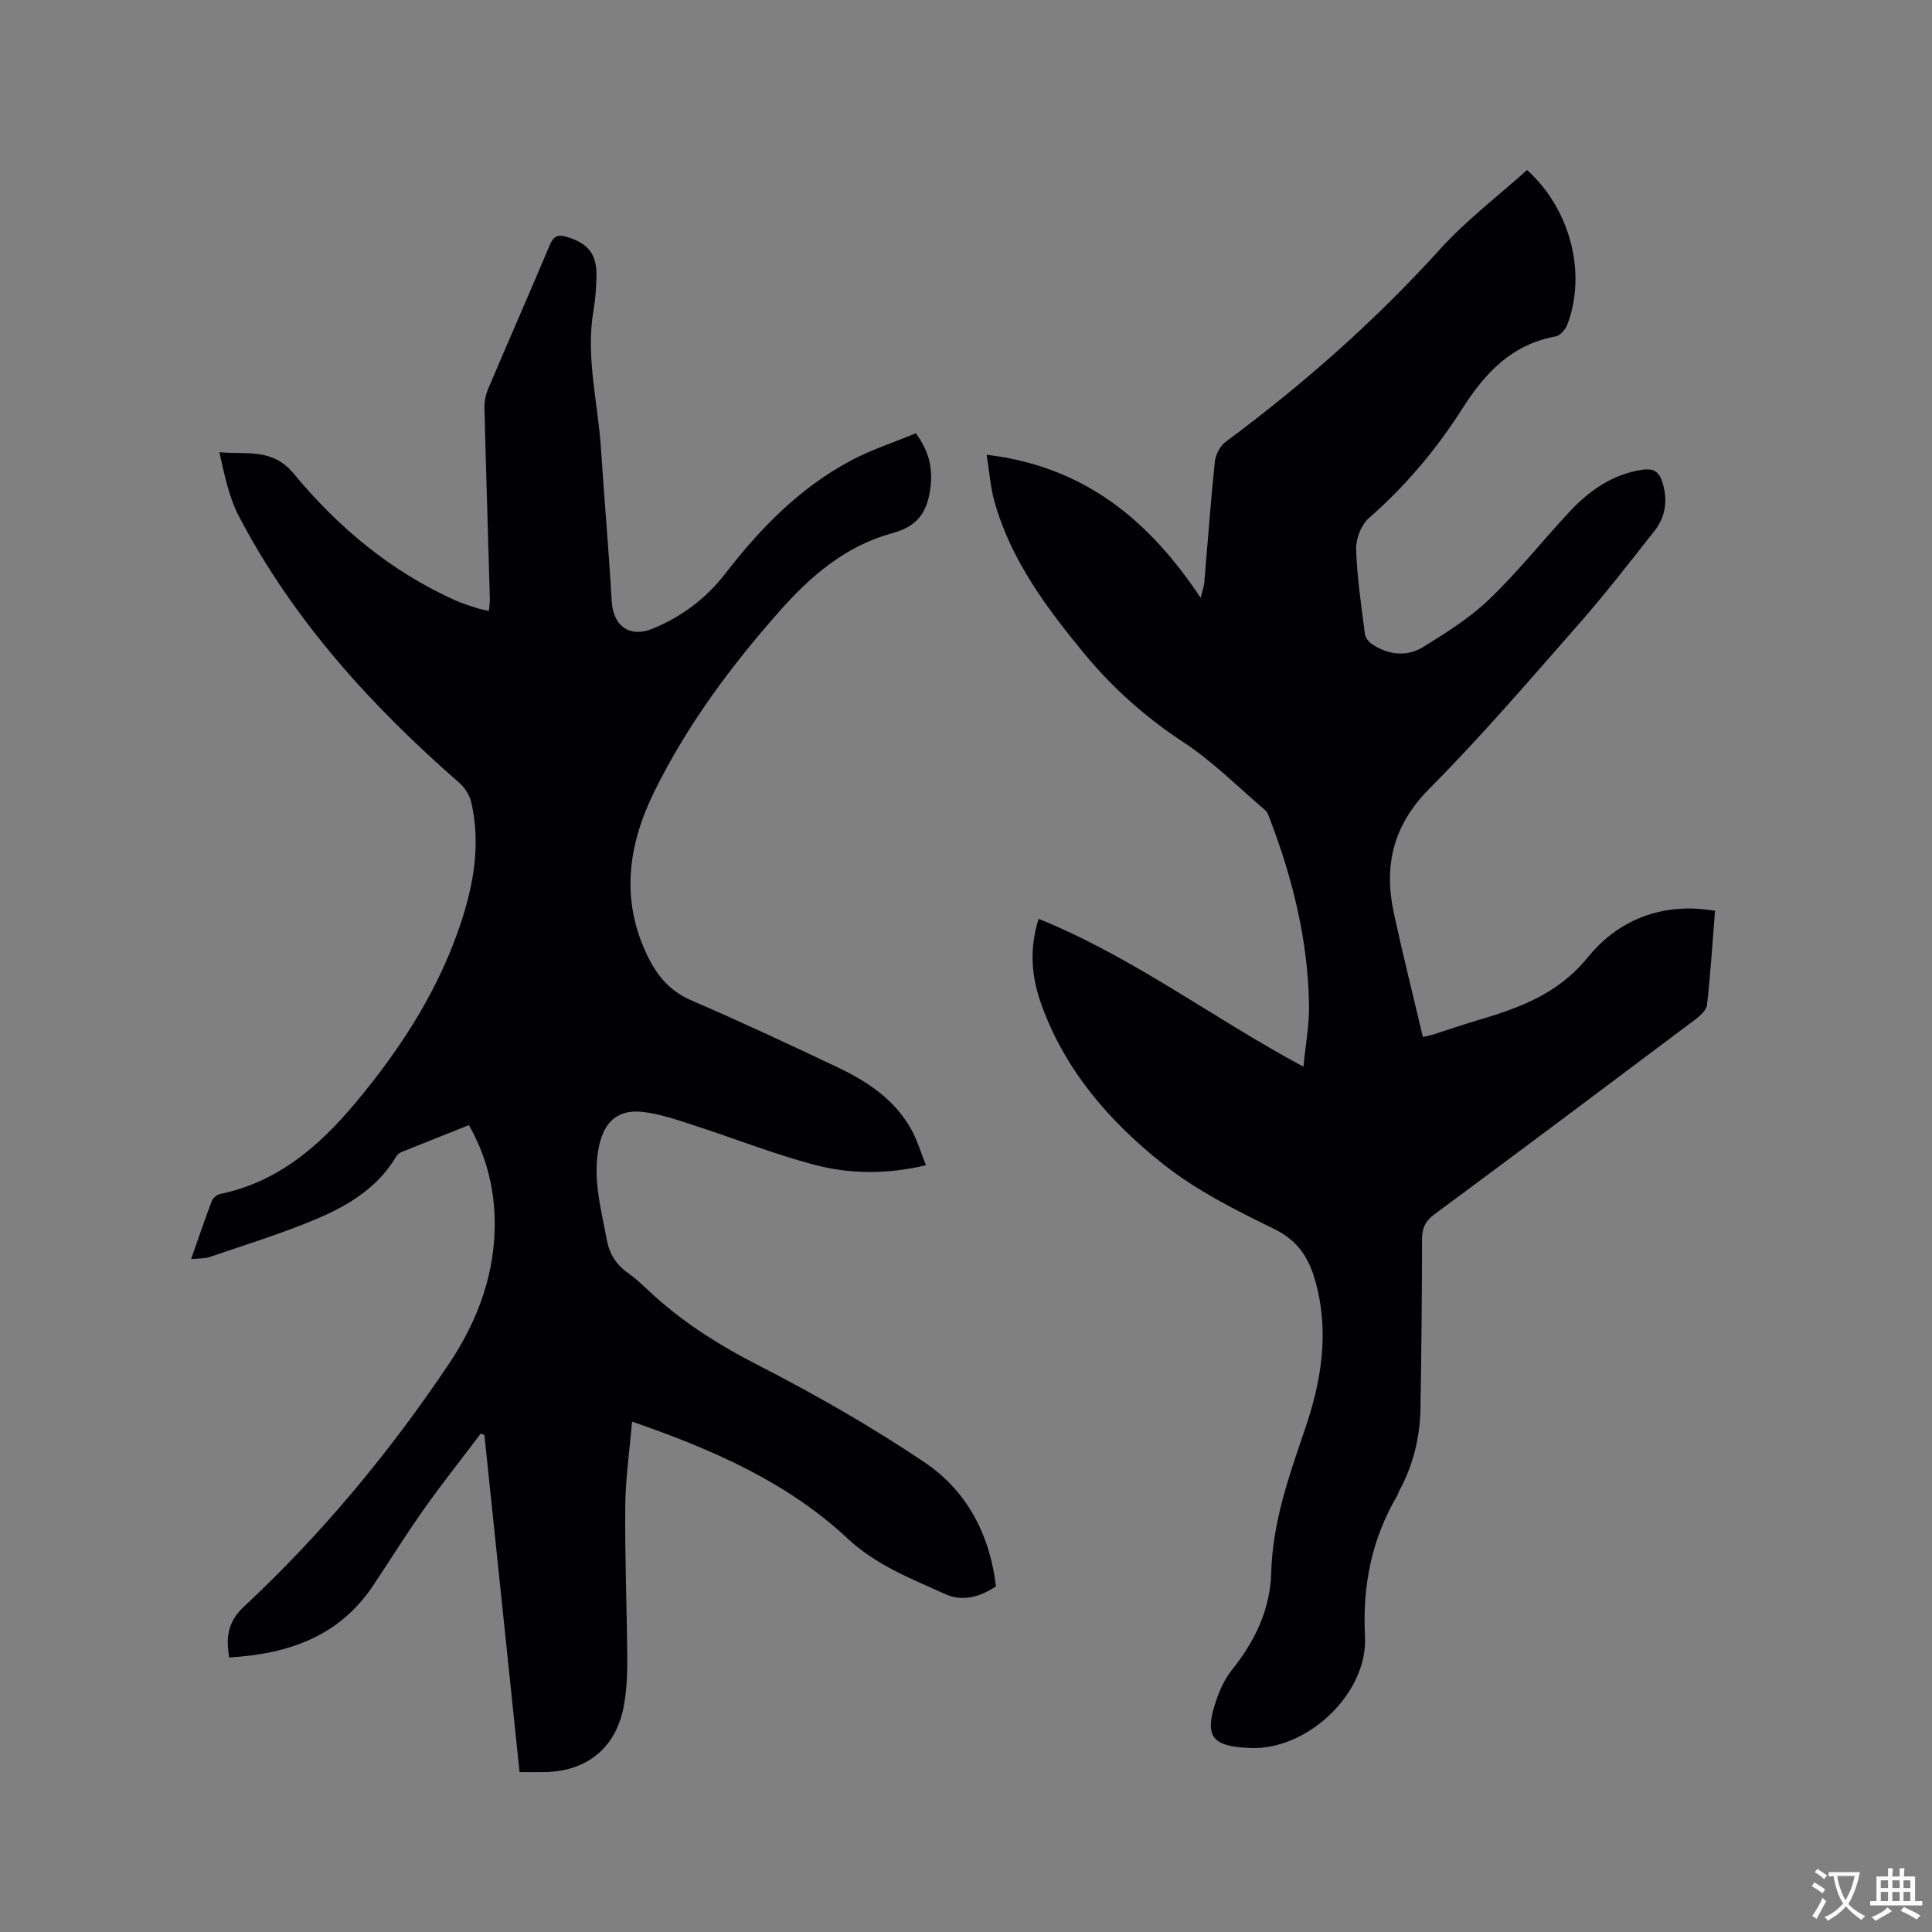 <svg enable-background="new 0 0 400 400" viewBox="0 0 400 400" xmlns="http://www.w3.org/2000/svg"><rect x="0" y="0" width="400" height="400" fill="#808080" stroke="none"/><path d="m97.08 232.95c-4.75 1.89-9.36 3.71-13.95 5.57-.45.18-.91.59-1.16 1.02-3.72 6.23-9.64 9.9-15.96 12.62-7.35 3.16-15.05 5.49-22.63 8.1-1.05.36-2.26.26-3.81.41 1.5-4.26 2.81-8.16 4.27-12 .24-.63 1.08-1.33 1.74-1.47 11.9-2.44 20.51-9.9 27.95-18.79 9.86-11.77 18.07-24.6 22.56-39.47 2.26-7.49 3.26-15.14 1.47-22.88-.34-1.47-1.37-3.02-2.52-4.03-18.16-15.87-34.23-33.51-45.52-55.03-2.12-4.03-3.05-8.68-4.1-13.38 5.64.56 10.92-.97 15.4 4.45 9.17 11.1 20.16 20.28 33.5 26.25 1.54.69 3.18 1.16 4.78 1.69.59.19 1.21.27 2.12.47.08-.96.22-1.75.2-2.53-.37-13.14-.79-26.28-1.12-39.43-.03-1.33.24-2.76.75-3.98 4.22-9.94 8.57-19.82 12.76-29.78.79-1.88 1.68-2.3 3.59-1.71 4.45 1.38 6.23 3.62 6.09 8.36-.07 2.22-.2 4.46-.58 6.65-1.72 9.72.88 19.19 1.51 28.78.69 10.57 1.63 21.12 2.23 31.69.29 4.97 3.63 7.61 8.48 5.63 5.95-2.43 11.06-6.26 15.03-11.4 7.26-9.4 15.45-17.8 26.04-23.42 4.26-2.26 8.91-3.77 13.42-5.64 2.73 3.8 3.59 7.17 2.97 11.61-.73 5.18-3.01 7.76-7.77 9.05-9.68 2.63-16.92 8.82-23.42 16.17-10.09 11.4-19.11 23.56-25.87 37.23-5.55 11.21-7.16 22.76-1.28 34.53 2 4.01 4.66 7.02 8.97 8.87 10.11 4.35 20.09 9.03 30.04 13.74 6.2 2.93 11.89 6.66 15.36 12.84 1.27 2.25 2 4.81 3.09 7.51-8.14 1.93-15.8 1.84-23.19-.12-8.46-2.24-16.65-5.5-24.99-8.19-3.5-1.13-7.05-2.39-10.67-2.75-4.89-.48-7.68 1.99-8.78 6.85-1.5 6.64.34 13.04 1.51 19.49.54 2.98 1.92 5.26 4.4 7.01 1.55 1.1 2.96 2.41 4.35 3.72 6.68 6.27 14.23 11.08 22.44 15.29 11.85 6.07 23.48 12.72 34.53 20.13 8.76 5.87 13.62 14.89 14.89 25.75-3.27 2.21-6.95 3.23-10.48 1.62-7.05-3.21-14.25-5.93-20.22-11.51-12.52-11.69-27.96-18.44-44.64-24.21-.52 6.15-1.36 11.81-1.41 17.47-.09 10.6.35 21.2.42 31.79.02 3.27-.14 6.59-.75 9.79-1.64 8.54-7.65 13.37-16.36 13.51-1.58.03-3.15 0-5.19 0-2.44-23.41-4.86-46.61-7.28-69.8-.25-.09-.51-.18-.76-.27-3.93 5.2-7.99 10.3-11.75 15.62-3.67 5.18-7.02 10.6-10.56 15.88-7.08 10.58-17.65 14.13-29.77 14.84-.68-4.19-.35-7.36 3.11-10.58 16.11-15.02 30.12-31.92 42.38-50.2 6.12-9.13 9.82-19.25 9.47-30.48-.24-6.63-1.9-12.91-5.33-18.95z" fill="#010105"/><path d="m215.04 190.23c19.59 7.95 36.05 20.54 54.82 30.62.43-4.45 1.22-8.57 1.16-12.69-.19-13.5-3.42-26.41-8.24-38.95-.19-.49-.36-1.07-.74-1.39-5.63-4.79-10.91-10.14-17.05-14.17-7.83-5.14-14.63-11.2-20.52-18.35-7.84-9.51-15.2-19.37-18.59-31.5-.81-2.89-1.01-5.96-1.61-9.65 20.07 2.39 33.54 13.39 44.31 29.63.4-1.61.69-2.35.75-3.1.72-8.34 1.31-16.7 2.18-25.02.15-1.47 1.06-3.3 2.22-4.16 16.05-11.91 30.95-25.04 44.4-39.89 5.44-6.01 12.01-11 18.03-16.41 8.99 8.11 12.37 21.34 8.34 32.01-.38 1.01-1.49 2.28-2.45 2.45-9.05 1.66-14.53 7.48-19.27 14.92-5.35 8.4-11.76 16.04-19.35 22.67-1.6 1.4-2.72 4.28-2.66 6.44.19 5.89 1.08 11.77 1.83 17.64.1.77.87 1.66 1.58 2.12 3.39 2.18 7.16 2.57 10.53.47 4.72-2.93 9.54-5.94 13.52-9.75 5.88-5.63 11.01-12.05 16.55-18.04 4.11-4.43 8.84-7.85 15.05-8.85 2.44-.39 3.66.26 4.39 2.7 1.11 3.67.61 7.01-1.67 9.92-5.17 6.58-10.31 13.2-15.83 19.48-10.07 11.46-20.02 23.08-30.77 33.89-7.54 7.58-9.5 15.96-7.36 25.82 1.84 8.47 3.94 16.89 6 25.6.72-.17 1.5-.3 2.26-.54 2.93-.93 5.82-1.96 8.77-2.82 8.73-2.57 16.91-5.45 23.12-13.13 5.6-6.93 13.62-10.7 23.04-10.03 1.03.07 2.06.24 3.3.38-.53 6.66-.94 13.1-1.66 19.51-.12 1.09-1.42 2.25-2.44 3.02-17.97 13.5-35.95 26.98-54.01 40.34-1.96 1.45-2.56 2.94-2.56 5.27 0 11.66-.12 23.32-.32 34.98-.1 6.02-1.54 11.75-4.43 17.07-.15.28-.21.6-.37.88-5.29 9.02-7.23 18.63-6.68 29.15.62 11.8-11.85 23.52-23.57 23.14-8.23-.27-9.81-2.37-7.19-9.99.74-2.17 1.77-4.38 3.19-6.15 4.75-5.97 7.95-12.47 8.16-20.24.27-10.32 3.65-19.88 6.94-29.51 3.37-9.83 5.09-19.84 2.33-30.27-1.37-5.19-3.64-8.87-8.79-11.37-7.86-3.83-15.87-7.85-22.69-13.23-11.13-8.79-20.45-19.43-25.37-33.15-2.06-5.68-2.58-11.49-.58-17.77z" fill="#010105"/><g fill="#fafbfa"><path d="m377.9 391.2c-.2.3-.4.5-.6.8-.7-.6-1.4-1-2.2-1.5.2-.3.4-.5.5-.8.6.4 1.4.8 2.3 1.5zm-1.8 6.1c-.2-.2-.5-.4-.9-.6.4-.6.8-1.2 1.2-1.9s.7-1.3.9-1.9c.3.3.5.5.8.7-.7 1.3-1.4 2.6-2 3.7zm2.2-9c-.3.3-.5.5-.6.8-.6-.6-1.3-1.1-2-1.5.3-.3.5-.5.6-.7.6.5 1.3.9 2 1.4zm.3.2v-.9h2 4.5c-.3 1.3-.6 2.5-1 3.6s-.9 2.1-1.4 3c.4.5 1 1 1.6 1.4s1.2.8 1.9 1.1c-.3.2-.5.4-.8.8-.4-.3-1-.7-1.6-1.2s-1.2-1.1-1.6-1.6c-.5.6-1.1 1.1-1.7 1.6s-1.4.9-2.1 1.4c-.1-.3-.3-.5-.7-.8.6-.2 1.2-.5 1.9-1s1.4-1.1 2-1.8c-.5-.8-.9-1.6-1.2-2.5s-.6-2-.8-3.2c-.4.1-.7.1-1 .1zm2.5 2.7c.3 1 .7 1.7 1 2.2.3-.5.6-1.1 1-2s.6-1.9.9-3h-3.2-.4c.1.9.3 1.8.7 2.8z"/><path d="m396.5 388.5v1.5 3.6h1.5v.9c-.4 0-1 0-1.7 0h-7.9c-.5 0-.9 0-1.2 0v-.9h1.3v-3.5c0-.7 0-1.2 0-1.6h2.4c0-.8 0-1.4 0-1.7h1c0 .3-.1.8-.1 1.7h1.5c0-.8 0-1.4 0-1.7h1c0 .3-.1.9-.1 1.7zm-8.2 9.2c-.2-.3-.5-.5-.8-.8.8-.3 1.4-.6 1.9-.9s1-.7 1.4-1.1c.3.3.6.5.9.8-1.6 1-2.8 1.6-3.4 2zm2.6-6.8v-1.6h-1.5v1.6zm0 2.7v-1.9h-1.5v1.9zm2.4-2.7v-1.6h-1.5v1.6zm0 2.7v-1.9h-1.5v1.9zm.2 2 .7-.8c.4.2.9.5 1.6.8s1.3.7 1.8 1c-.3.3-.5.5-.8.8-.4-.3-1.5-1-3.3-1.8zm2-4.7v-1.6h-1.4v1.6zm0 2.7v-1.9h-1.4v1.9z"/></g></svg>